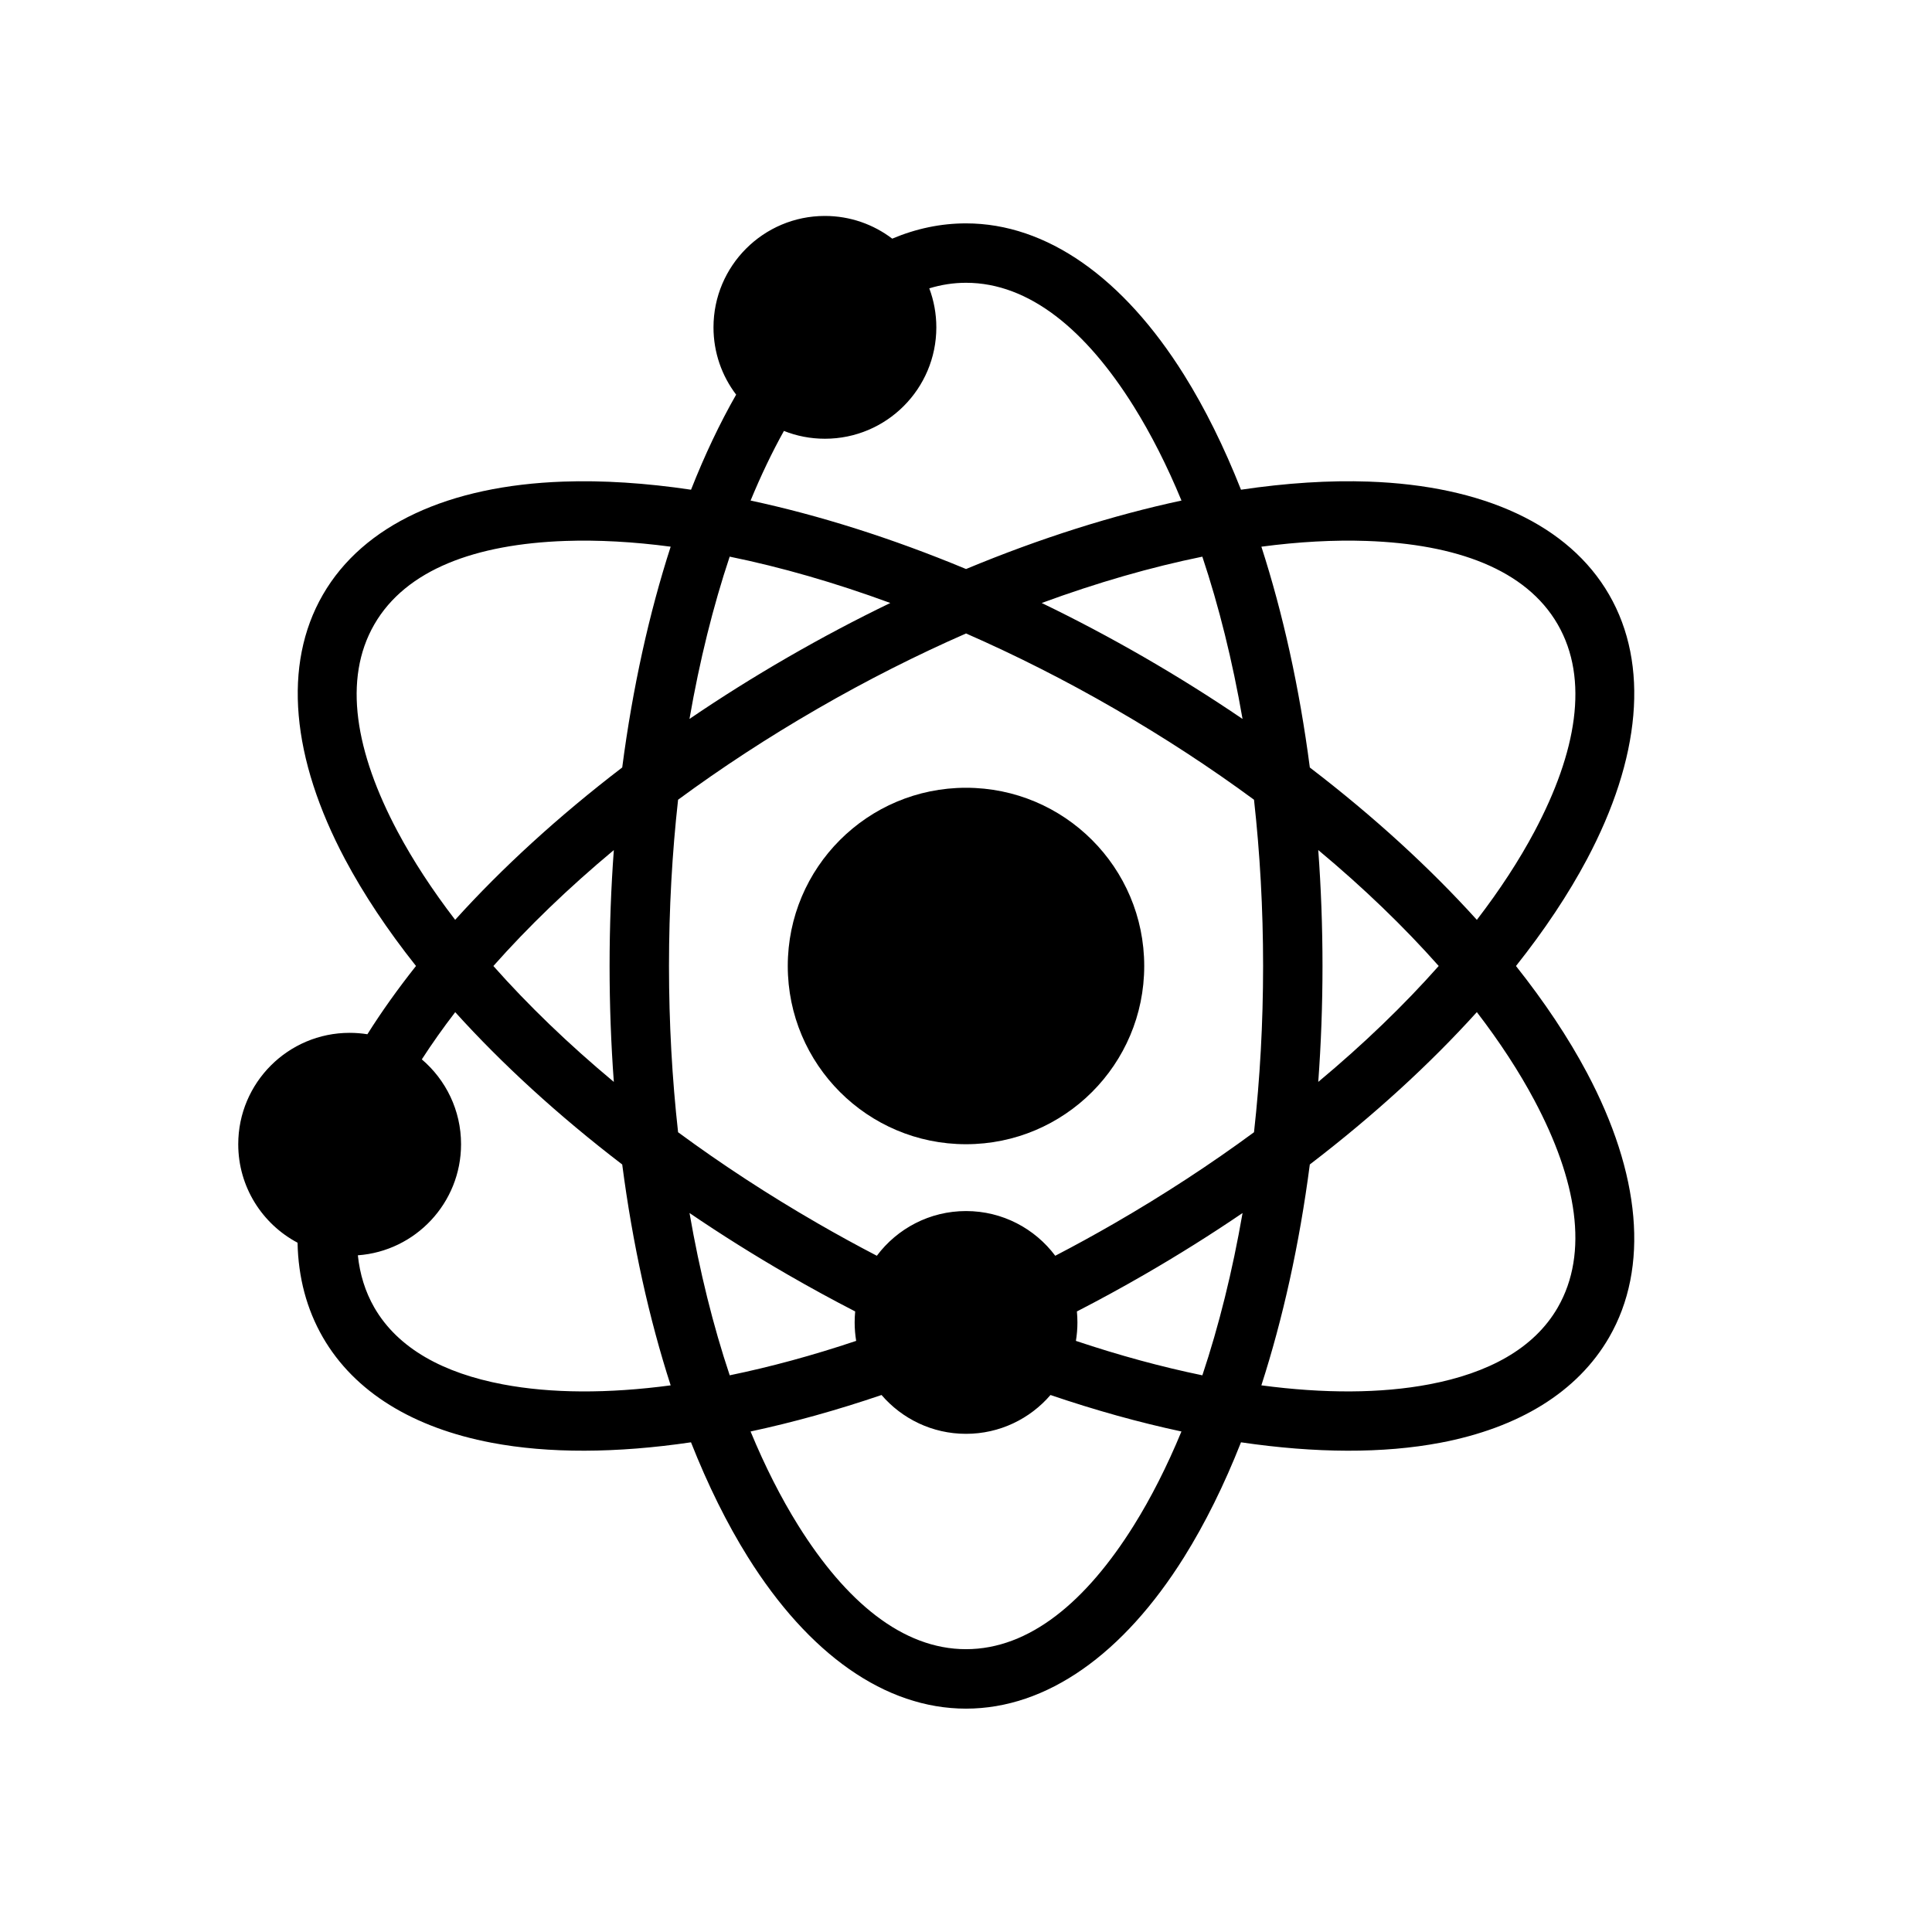 <?xml version="1.0" encoding="UTF-8"?>
<!-- Uploaded to: ICON Repo, www.iconrepo.com, Generator: ICON Repo Mixer Tools -->
<svg fill="#000000" width="800px" height="800px" version="1.1" viewBox="144 144 512 512" xmlns="http://www.w3.org/2000/svg">
 <g fill-rule="evenodd">
  <path d="m447.23 400c0 26.086-21.145 47.23-47.23 47.23s-47.234-21.145-47.234-47.23 21.148-47.234 47.234-47.234 47.23 21.148 47.23 47.234"/>
  <path d="m339.09 248.58c-4.328 7.574-8.336 16.012-11.957 25.199-12.059-1.793-23.434-2.519-33.875-2.148-30.285 1.062-52.98 11.414-63.691 29.969-10.715 18.555-8.328 43.383 5.887 70.141 4.902 9.219 11.211 18.703 18.789 28.254-4.816 6.078-9.125 12.121-12.879 18.09-1.535-0.242-3.109-0.371-4.707-0.371-16.297 0-29.52 13.227-29.52 29.52 0 11.312 6.375 21.145 15.719 26.098 0.18 9.156 2.394 17.594 6.707 25.074 8.375 14.5 23.914 23.984 44.73 27.938 15.059 2.859 33.031 2.801 52.828-0.117 4.481 11.344 9.539 21.555 15.074 30.41 16.066 25.695 36.375 40.172 57.805 40.172 21.426 0 41.738-14.477 57.805-40.172 5.535-8.855 10.598-19.066 15.074-30.41 19.797 2.922 37.77 2.977 52.828 0.117 20.812-3.953 36.352-13.438 44.73-27.938 10.715-18.555 8.328-43.383-5.887-70.141-4.902-9.227-11.219-18.711-18.797-28.262 7.582-9.547 13.895-19.035 18.797-28.262 14.219-26.758 16.602-51.586 5.887-70.141-10.715-18.555-33.41-28.906-63.691-29.969-10.438-0.371-21.812 0.355-33.867 2.148-4.481-11.344-9.539-21.555-15.074-30.41-16.066-25.695-36.375-40.172-57.805-40.172-6.684 0-13.219 1.379-19.547 4.047-4.961-3.769-11.141-6.016-17.848-6.016-16.297 0-29.52 13.227-29.52 29.52 0 6.699 2.234 12.879 6 17.832zm83.301 265.11c-5.414 6.297-13.438 10.289-22.387 10.289s-16.973-3.992-22.387-10.289c-11.91 4.055-23.531 7.273-34.707 9.668 3.809 9.203 8.047 17.562 12.641 24.922 12.602 20.16 27.648 32.77 44.453 32.77 16.809 0 31.852-12.609 44.453-32.77 4.598-7.359 8.832-15.719 12.641-24.922-11.172-2.387-22.797-5.613-34.707-9.668zm112.99-101.47c-12.398 13.723-27.293 27.387-44.266 40.375-2.762 21.199-7.156 40.934-12.84 58.535 16.594 2.211 31.684 2.164 44.5-0.27 15.648-2.969 27.734-9.438 34.031-20.34 8.398-14.555 5-33.891-6.156-54.883-4.078-7.668-9.203-15.516-15.273-23.418zm-270.74 0.008c-3.227 4.195-6.18 8.375-8.855 12.516 6.359 5.414 10.398 13.484 10.398 22.484 0 15.562-12.066 28.332-27.348 29.441 0.52 4.992 1.945 9.645 4.367 13.855 6.297 10.902 18.383 17.375 34.031 20.34 12.824 2.434 27.906 2.481 44.5 0.27-5.684-17.602-10.078-37.336-12.84-58.535-16.973-12.988-31.859-26.648-44.258-40.367zm208.65 53.238c-8.297 5.644-16.996 11.109-26.047 16.336-5.945 3.434-11.902 6.684-17.855 9.746 0.094 0.961 0.141 1.93 0.141 2.914 0 1.668-0.141 3.297-0.402 4.887 11.531 3.863 22.766 6.91 33.512 9.125 4.383-13.121 7.973-27.566 10.652-43.004zm-146.56 0c2.676 15.438 6.266 29.883 10.652 43.004 10.746-2.211 21.98-5.258 33.512-9.125-0.262-1.59-0.402-3.219-0.402-4.887 0-0.984 0.047-1.953 0.141-2.914-5.953-3.062-11.91-6.312-17.855-9.746-9.055-5.227-17.75-10.691-26.047-16.336zm73.281-153.59c-13.012 5.699-26.215 12.352-39.359 19.949-13.145 7.59-25.512 15.688-36.953 24.113-1.574 14.121-2.41 28.883-2.41 44.059 0 15.184 0.836 29.945 2.41 44.059 11.438 8.422 23.805 16.523 36.953 24.113 5.234 3.023 10.477 5.894 15.719 8.621 5.383-7.188 13.973-11.848 23.641-11.848s18.254 4.66 23.641 11.848c5.242-2.723 10.484-5.598 15.719-8.621 13.145-7.59 25.512-15.688 36.953-24.113 1.574-14.113 2.41-28.875 2.41-44.059s-0.836-29.945-2.41-44.059c-11.438-8.422-23.805-16.523-36.953-24.113-13.145-7.598-26.348-14.25-39.359-19.949zm93.34 57.395c0.738 10.004 1.125 20.27 1.125 30.723s-0.387 20.719-1.125 30.723c12.035-10.035 22.75-20.371 31.922-30.723-9.172-10.352-19.883-20.688-31.922-30.723zm-186.68 0.008c-12.027 10.027-22.742 20.363-31.922 30.723 9.18 10.352 19.883 20.688 31.922 30.715-0.738-10.004-1.125-20.27-1.125-30.723s0.387-20.711 1.125-30.715zm228.71 18.492c6.07-7.902 11.195-15.75 15.273-23.418 11.156-20.996 14.555-40.328 6.156-54.883-8.406-14.555-26.852-21.277-50.609-22.113-8.684-0.301-18.043 0.211-27.922 1.52 5.684 17.594 10.078 37.32 12.84 58.52 16.973 12.988 31.867 26.656 44.266 40.375zm-213.65-98.895c-9.879-1.309-19.238-1.82-27.922-1.52-23.758 0.836-42.203 7.559-50.609 22.113-8.398 14.555-5 33.891 6.156 54.883 4.078 7.66 9.195 15.508 15.266 23.41 12.398-13.723 27.293-27.379 44.273-40.375 2.762-21.191 7.156-40.926 12.84-58.512zm140.9 2.644c-13.555 2.762-27.859 6.871-42.57 12.281 9.047 4.359 18.121 9.164 27.176 14.391 9.055 5.227 17.75 10.691 26.047 16.336-2.676-15.445-6.273-29.891-10.652-43.004zm-125.26 0c-4.375 13.121-7.973 27.566-10.652 43.004 8.297-5.644 16.988-11.109 26.047-16.336 9.055-5.227 18.129-10.027 27.176-14.391-14.711-5.406-29.016-9.516-42.57-12.281zm119.73-14.871c-3.801-9.211-8.047-17.57-12.641-24.938-12.602-20.16-27.648-32.77-44.453-32.77-3.305 0-6.559 0.504-9.738 1.473 1.203 3.211 1.867 6.699 1.867 10.336 0 16.297-13.227 29.52-29.52 29.52-3.84 0-7.512-0.73-10.871-2.07-3.156 5.676-6.109 11.848-8.832 18.453 18.074 3.871 37.359 9.934 57.098 18.145 19.734-8.211 39.023-14.273 57.098-18.145z"/>
 </g>
</svg>